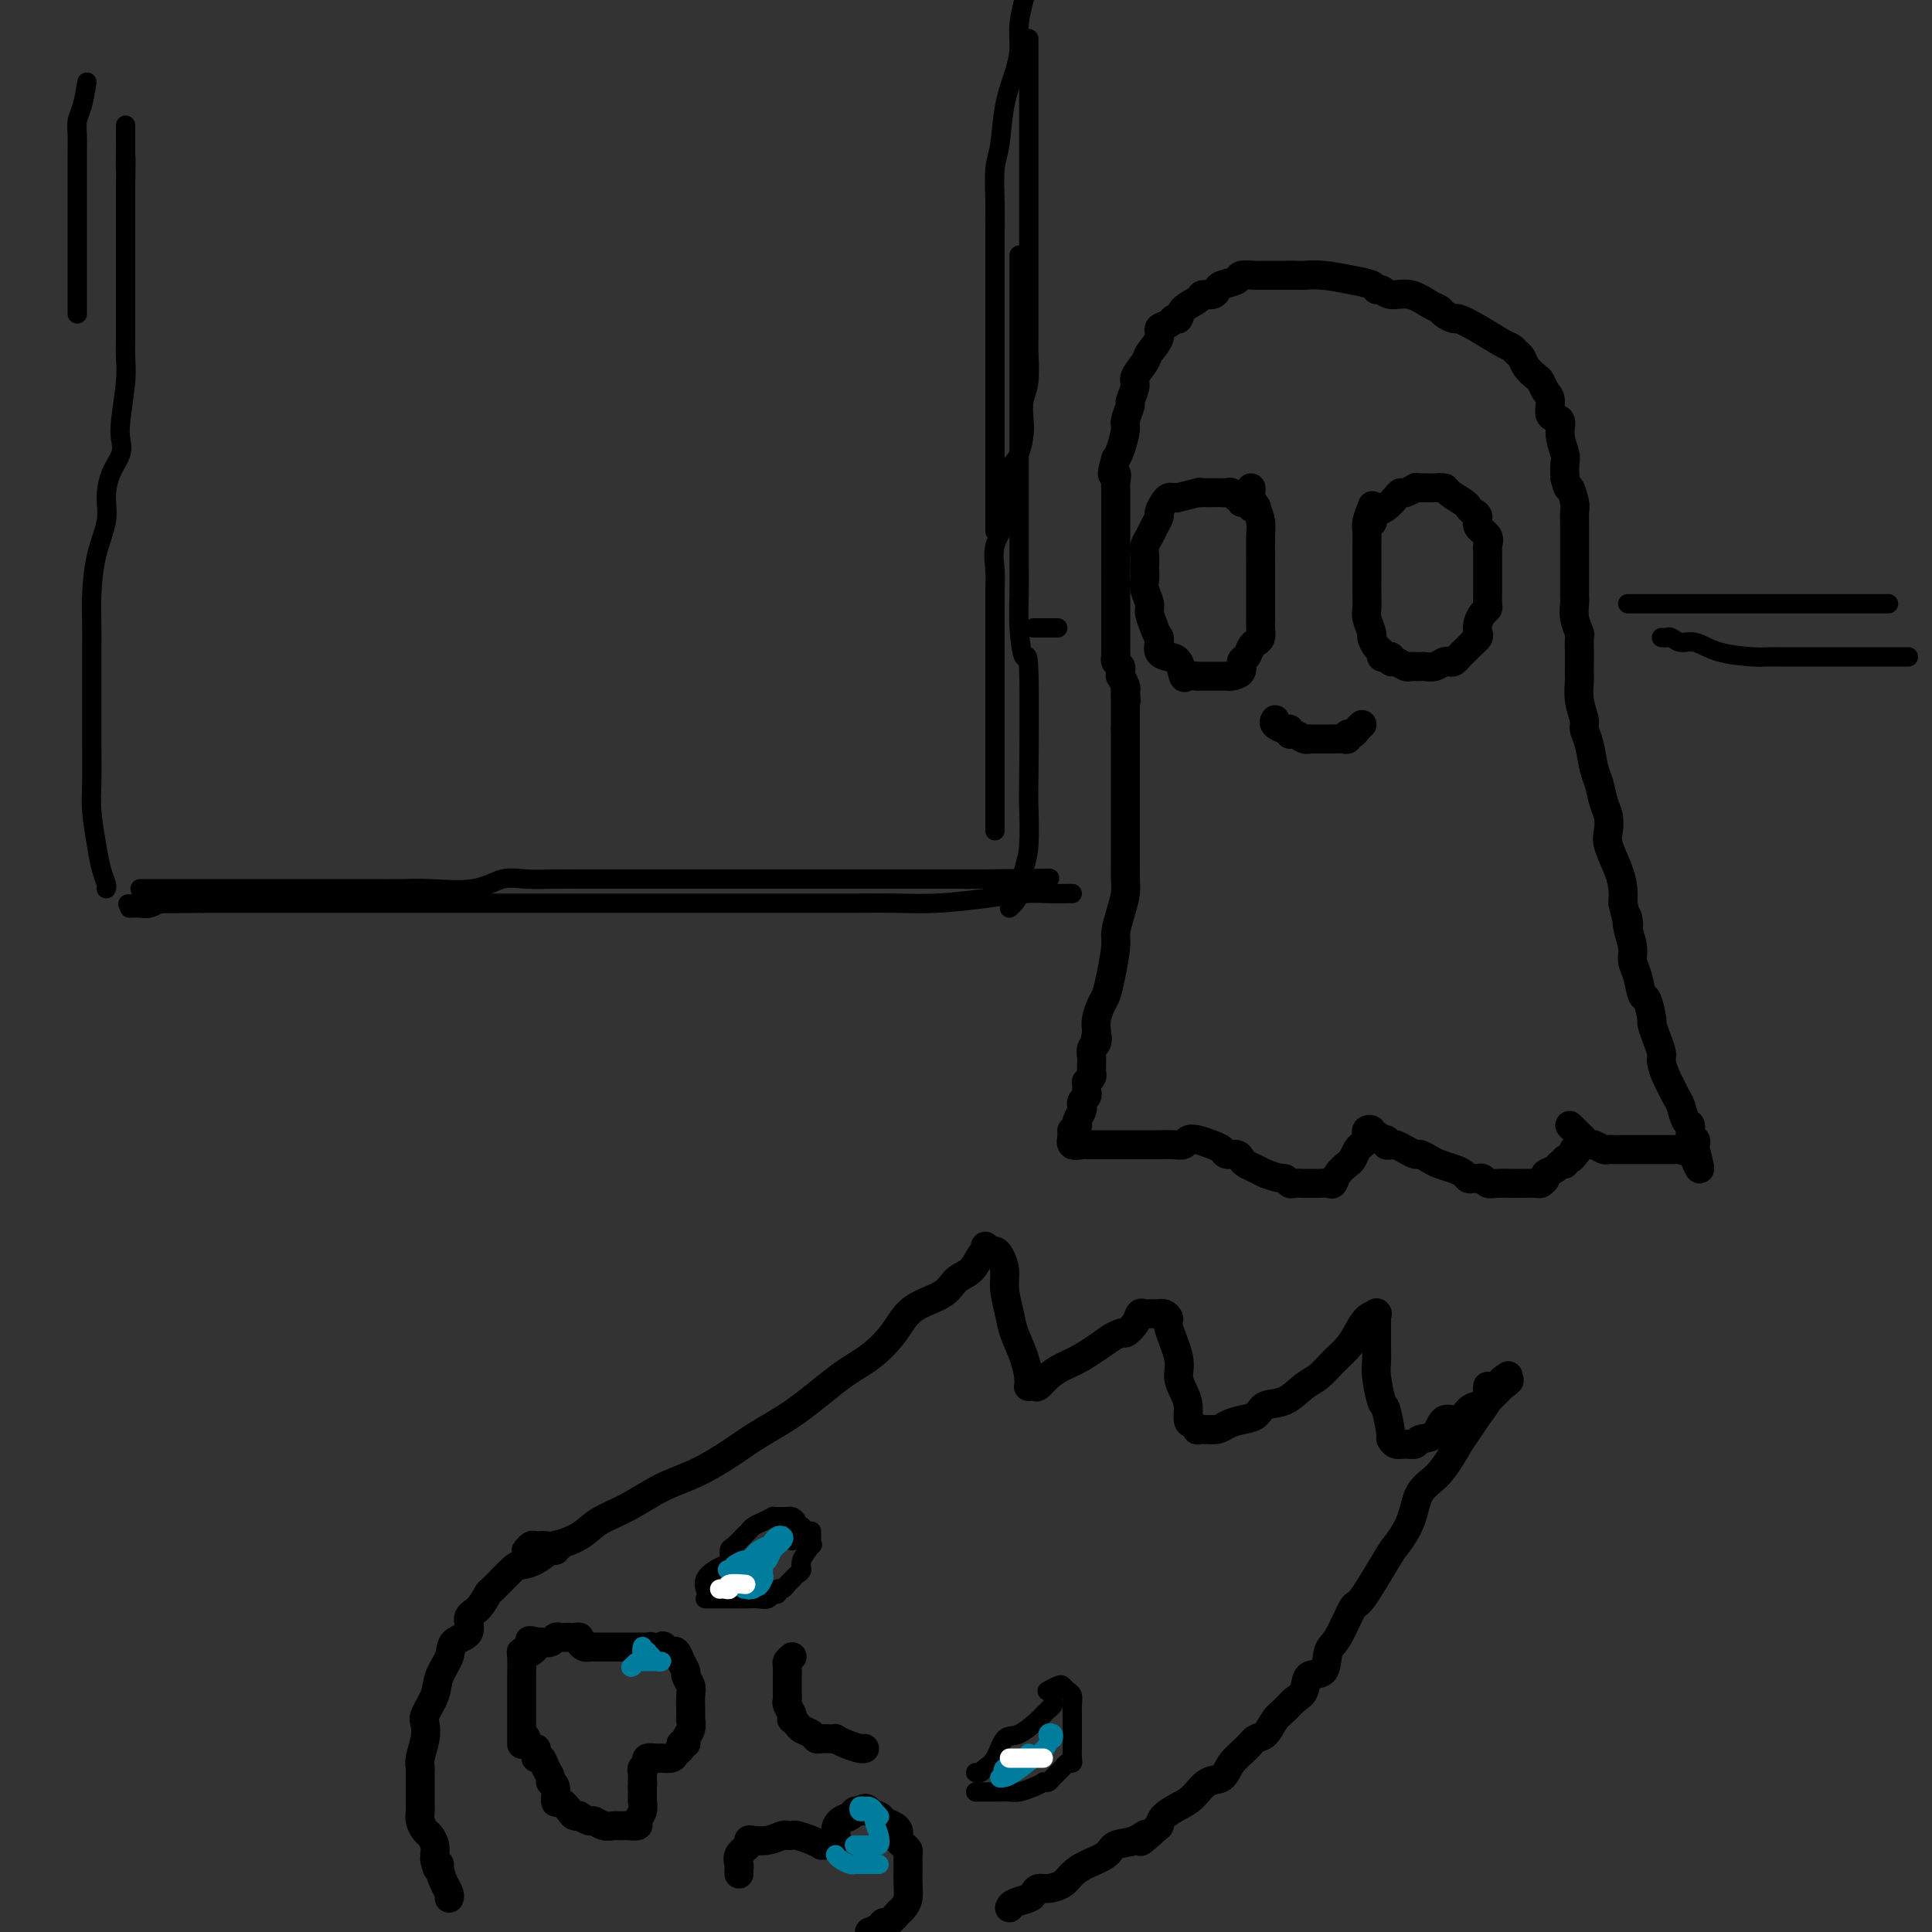 <svg viewBox='0 0 400 400' version='1.1' xmlns='http://www.w3.org/2000/svg' xmlns:xlink='http://www.w3.org/1999/xlink'><rect x="0" y="0" width="400" height="400" fill="#333333" stroke="none"/><g fill='none' stroke='#000000' stroke-width='6' stroke-linecap='round' stroke-linejoin='round'><path d='M268,57c-0.302,-0.000 -0.605,-0.000 -1,0c-0.395,0.000 -0.883,0.000 -1,0c-0.117,-0.000 0.137,-0.000 0,0c-0.137,0.000 -0.664,0.000 -1,0c-0.336,-0.000 -0.479,-0.001 -1,0c-0.521,0.001 -1.419,0.003 -2,0c-0.581,-0.003 -0.846,-0.012 -1,0c-0.154,0.012 -0.199,0.044 -1,0c-0.801,-0.044 -2.360,-0.166 -3,0c-0.640,0.166 -0.361,0.618 -1,1c-0.639,0.382 -2.197,0.693 -3,1c-0.803,0.307 -0.853,0.610 -1,1c-0.147,0.390 -0.392,0.869 -1,1c-0.608,0.131 -1.578,-0.085 -2,0c-0.422,0.085 -0.297,0.471 -1,1c-0.703,0.529 -2.235,1.202 -3,2c-0.765,0.798 -0.763,1.721 -1,2c-0.237,0.279 -0.712,-0.087 -1,0c-0.288,0.087 -0.391,0.627 -1,1c-0.609,0.373 -1.726,0.579 -2,1c-0.274,0.421 0.296,1.056 0,2c-0.296,0.944 -1.456,2.197 -2,3c-0.544,0.803 -0.470,1.155 -1,2c-0.530,0.845 -1.663,2.184 -2,3c-0.337,0.816 0.121,1.109 0,2c-0.121,0.891 -0.820,2.382 -1,3c-0.180,0.618 0.159,0.365 0,1c-0.159,0.635 -0.816,2.160 -1,3c-0.184,0.840 0.104,0.995 0,2c-0.104,1.005 -0.601,2.858 -1,4c-0.399,1.142 -0.699,1.571 -1,2'/><path d='M231,95c-1.392,4.745 -0.373,3.107 0,3c0.373,-0.107 0.100,1.317 0,2c-0.100,0.683 -0.027,0.623 0,1c0.027,0.377 0.007,1.189 0,2c-0.007,0.811 -0.002,1.621 0,2c0.002,0.379 0.001,0.326 0,1c-0.001,0.674 -0.000,2.075 0,3c0.000,0.925 0.000,1.375 0,2c-0.000,0.625 -0.000,1.424 0,2c0.000,0.576 0.000,0.928 0,1c-0.000,0.072 -0.000,-0.135 0,0c0.000,0.135 0.000,0.611 0,1c-0.000,0.389 -0.000,0.692 0,1c0.000,0.308 0.000,0.621 0,1c-0.000,0.379 -0.000,0.822 0,1c0.000,0.178 0.000,0.089 0,0'/><path d='M231,119c-0.000,0.333 -0.000,0.667 0,1c0.000,0.333 0.000,0.667 0,1c-0.000,0.333 -0.000,0.667 0,1c0.000,0.333 0.000,0.666 0,1c-0.000,0.334 -0.000,0.671 0,1c0.000,0.329 0.000,0.651 0,1c-0.000,0.349 -0.000,0.723 0,1c0.000,0.277 0.000,0.455 0,1c-0.000,0.545 -0.000,1.455 0,2c0.000,0.545 0.000,0.723 0,1c-0.000,0.277 -0.000,0.651 0,1c0.000,0.349 0.000,0.671 0,1c-0.000,0.329 -0.001,0.666 0,1c0.001,0.334 0.004,0.667 0,1c-0.004,0.333 -0.015,0.666 0,1c0.015,0.334 0.057,0.668 0,1c-0.057,0.332 -0.212,0.662 0,1c0.212,0.338 0.793,0.686 1,1c0.207,0.314 0.042,0.595 0,1c-0.042,0.405 0.040,0.933 0,1c-0.040,0.067 -0.203,-0.328 0,0c0.203,0.328 0.772,1.379 1,2c0.228,0.621 0.114,0.810 0,1'/><path d='M233,143c0.309,3.875 0.083,1.563 0,1c-0.083,-0.563 -0.022,0.622 0,1c0.022,0.378 0.006,-0.052 0,0c-0.006,0.052 -0.002,0.588 0,1c0.002,0.412 0.000,0.702 0,1c-0.000,0.298 -0.000,0.605 0,1c0.000,0.395 0.000,0.879 0,1c-0.000,0.121 -0.000,-0.121 0,0c0.000,0.121 0.000,0.606 0,1c-0.000,0.394 -0.000,0.697 0,1'/><path d='M233,151c0.000,1.400 0.000,0.900 0,1c-0.000,0.100 -0.000,0.800 0,1c0.000,0.200 0.000,-0.101 0,0c-0.000,0.101 -0.000,0.605 0,1c0.000,0.395 0.000,0.681 0,1c-0.000,0.319 -0.000,0.671 0,1c0.000,0.329 0.000,0.635 0,1c-0.000,0.365 -0.000,0.787 0,1c0.000,0.213 0.000,0.216 0,1c-0.000,0.784 -0.000,2.349 0,3c0.000,0.651 0.000,0.388 0,1c-0.000,0.612 -0.000,2.098 0,3c0.000,0.902 0.000,1.220 0,2c-0.000,0.780 -0.000,2.022 0,3c0.000,0.978 0.001,1.692 0,3c-0.001,1.308 -0.003,3.209 0,4c0.003,0.791 0.011,0.470 0,1c-0.011,0.530 -0.041,1.910 0,3c0.041,1.090 0.152,1.891 0,3c-0.152,1.109 -0.565,2.528 -1,4c-0.435,1.472 -0.890,2.998 -1,4c-0.110,1.002 0.124,1.479 0,3c-0.124,1.521 -0.608,4.085 -1,6c-0.392,1.915 -0.694,3.182 -1,4c-0.306,0.818 -0.618,1.188 -1,2c-0.382,0.812 -0.834,2.065 -1,3c-0.166,0.935 -0.048,1.553 0,2c0.048,0.447 0.024,0.724 0,1'/><path d='M227,214c-0.944,4.661 -0.306,1.812 0,1c0.306,-0.812 0.278,0.412 0,1c-0.278,0.588 -0.807,0.539 -1,1c-0.193,0.461 -0.051,1.433 0,2c0.051,0.567 0.010,0.730 0,1c-0.010,0.270 0.011,0.646 0,1c-0.011,0.354 -0.056,0.686 0,1c0.056,0.314 0.211,0.609 0,1c-0.211,0.391 -0.788,0.878 -1,1c-0.212,0.122 -0.061,-0.122 0,0c0.061,0.122 0.030,0.610 0,1c-0.030,0.390 -0.060,0.681 0,1c0.060,0.319 0.208,0.666 0,1c-0.208,0.334 -0.774,0.654 -1,1c-0.226,0.346 -0.112,0.719 0,1c0.112,0.281 0.222,0.471 0,1c-0.222,0.529 -0.778,1.396 -1,2c-0.222,0.604 -0.111,0.945 0,1c0.111,0.055 0.222,-0.178 0,0c-0.222,0.178 -0.778,0.765 -1,1c-0.222,0.235 -0.111,0.117 0,0'/><path d='M222,235c-0.195,0.845 -0.390,1.691 0,2c0.390,0.309 1.365,0.083 2,0c0.635,-0.083 0.929,-0.022 1,0c0.071,0.022 -0.080,0.006 1,0c1.080,-0.006 3.393,-0.001 5,0c1.607,0.001 2.510,-0.003 4,0c1.490,0.003 3.567,0.014 5,0c1.433,-0.014 2.222,-0.053 3,0c0.778,0.053 1.546,0.199 2,0c0.454,-0.199 0.593,-0.743 1,-1c0.407,-0.257 1.082,-0.227 2,0c0.918,0.227 2.077,0.652 3,1c0.923,0.348 1.608,0.618 2,1c0.392,0.382 0.489,0.876 1,1c0.511,0.124 1.435,-0.121 2,0c0.565,0.121 0.770,0.610 1,1c0.230,0.390 0.485,0.682 1,1c0.515,0.318 1.290,0.662 2,1c0.710,0.338 1.355,0.669 2,1'/><path d='M262,243c3.329,1.249 3.651,0.870 4,1c0.349,0.130 0.726,0.767 1,1c0.274,0.233 0.444,0.062 1,0c0.556,-0.062 1.497,-0.015 2,0c0.503,0.015 0.567,-0.002 1,0c0.433,0.002 1.233,0.022 2,0c0.767,-0.022 1.501,-0.085 2,0c0.499,0.085 0.764,0.317 1,0c0.236,-0.317 0.444,-1.184 1,-2c0.556,-0.816 1.459,-1.581 2,-2c0.541,-0.419 0.720,-0.493 1,-1c0.280,-0.507 0.663,-1.446 1,-2c0.337,-0.554 0.630,-0.724 1,-1c0.370,-0.276 0.816,-0.658 1,-1c0.184,-0.342 0.105,-0.643 0,-1c-0.105,-0.357 -0.235,-0.772 0,-1c0.235,-0.228 0.837,-0.271 1,0c0.163,0.271 -0.111,0.856 0,1c0.111,0.144 0.607,-0.154 1,0c0.393,0.154 0.684,0.758 1,1c0.316,0.242 0.658,0.121 1,0'/><path d='M287,236c0.568,0.223 -0.013,0.782 0,1c0.013,0.218 0.618,0.096 1,0c0.382,-0.096 0.539,-0.166 1,0c0.461,0.166 1.225,0.569 2,1c0.775,0.431 1.562,0.889 2,1c0.438,0.111 0.527,-0.125 1,0c0.473,0.125 1.331,0.612 2,1c0.669,0.388 1.149,0.678 2,1c0.851,0.322 2.074,0.675 3,1c0.926,0.325 1.554,0.623 2,1c0.446,0.377 0.711,0.832 1,1c0.289,0.168 0.602,0.049 1,0c0.398,-0.049 0.882,-0.027 1,0c0.118,0.027 -0.130,0.060 0,0c0.130,-0.060 0.638,-0.212 1,0c0.362,0.212 0.577,0.789 1,1c0.423,0.211 1.055,0.057 2,0c0.945,-0.057 2.205,-0.018 3,0c0.795,0.018 1.125,0.016 2,0c0.875,-0.016 2.294,-0.045 3,0c0.706,0.045 0.700,0.166 1,0c0.300,-0.166 0.908,-0.618 1,-1c0.092,-0.382 -0.330,-0.695 0,-1c0.330,-0.305 1.412,-0.603 2,-1c0.588,-0.397 0.682,-0.894 1,-1c0.318,-0.106 0.858,0.178 1,0c0.142,-0.178 -0.116,-0.817 0,-1c0.116,-0.183 0.604,0.091 1,0c0.396,-0.091 0.698,-0.545 1,-1'/><path d='M326,239c1.244,-1.156 0.356,-1.044 0,-1c-0.356,0.044 -0.178,0.022 0,0'/><path d='M267,57c0.318,0.002 0.636,0.004 1,0c0.364,-0.004 0.773,-0.012 1,0c0.227,0.012 0.270,0.046 1,0c0.730,-0.046 2.146,-0.171 4,0c1.854,0.171 4.148,0.639 6,1c1.852,0.361 3.264,0.617 4,1c0.736,0.383 0.795,0.894 1,1c0.205,0.106 0.556,-0.193 1,0c0.444,0.193 0.982,0.877 2,1c1.018,0.123 2.515,-0.317 4,0c1.485,0.317 2.959,1.390 4,2c1.041,0.610 1.648,0.757 2,1c0.352,0.243 0.447,0.583 1,1c0.553,0.417 1.563,0.909 2,1c0.437,0.091 0.302,-0.221 1,0c0.698,0.221 2.229,0.976 4,2c1.771,1.024 3.783,2.319 5,3c1.217,0.681 1.639,0.750 2,1c0.361,0.250 0.660,0.682 1,1c0.340,0.318 0.721,0.522 1,1c0.279,0.478 0.457,1.229 1,2c0.543,0.771 1.450,1.562 2,2c0.550,0.438 0.744,0.522 1,1c0.256,0.478 0.575,1.351 1,2c0.425,0.649 0.955,1.073 1,2c0.045,0.927 -0.394,2.355 0,3c0.394,0.645 1.622,0.507 2,1c0.378,0.493 -0.095,1.617 0,3c0.095,1.383 0.756,3.026 1,4c0.244,0.974 0.070,1.278 0,2c-0.070,0.722 -0.035,1.861 0,3'/><path d='M324,99c0.785,3.081 0.746,1.783 1,2c0.254,0.217 0.800,1.950 1,3c0.200,1.050 0.054,1.416 0,2c-0.054,0.584 -0.014,1.387 0,2c0.014,0.613 0.004,1.036 0,2c-0.004,0.964 -0.001,2.470 0,4c0.001,1.530 -0.001,3.084 0,4c0.001,0.916 0.004,1.195 0,2c-0.004,0.805 -0.015,2.136 0,3c0.015,0.864 0.057,1.261 0,2c-0.057,0.739 -0.211,1.821 0,3c0.211,1.179 0.789,2.457 1,3c0.211,0.543 0.057,0.353 0,1c-0.057,0.647 -0.016,2.132 0,3c0.016,0.868 0.008,1.118 0,2c-0.008,0.882 -0.017,2.396 0,3c0.017,0.604 0.060,0.298 0,1c-0.060,0.702 -0.223,2.411 0,4c0.223,1.589 0.833,3.057 1,4c0.167,0.943 -0.110,1.362 0,2c0.110,0.638 0.608,1.497 1,3c0.392,1.503 0.680,3.652 1,5c0.320,1.348 0.672,1.895 1,3c0.328,1.105 0.630,2.767 1,4c0.370,1.233 0.807,2.038 1,3c0.193,0.962 0.143,2.081 0,3c-0.143,0.919 -0.379,1.638 0,3c0.379,1.362 1.371,3.367 2,5c0.629,1.633 0.894,2.895 1,4c0.106,1.105 0.053,2.052 0,3'/><path d='M336,187c1.636,7.110 1.226,3.884 1,3c-0.226,-0.884 -0.268,0.573 0,2c0.268,1.427 0.845,2.823 1,4c0.155,1.177 -0.112,2.134 0,3c0.112,0.866 0.604,1.641 1,3c0.396,1.359 0.697,3.301 1,4c0.303,0.699 0.607,0.155 1,1c0.393,0.845 0.875,3.079 1,4c0.125,0.921 -0.107,0.530 0,1c0.107,0.470 0.554,1.802 1,3c0.446,1.198 0.893,2.261 1,3c0.107,0.739 -0.126,1.155 0,2c0.126,0.845 0.611,2.118 1,3c0.389,0.882 0.683,1.373 1,2c0.317,0.627 0.658,1.390 1,2c0.342,0.610 0.684,1.066 1,2c0.316,0.934 0.607,2.344 1,3c0.393,0.656 0.890,0.558 1,1c0.110,0.442 -0.167,1.425 0,2c0.167,0.575 0.777,0.742 1,1c0.223,0.258 0.060,0.608 0,1c-0.060,0.392 -0.017,0.826 0,1c0.017,0.174 0.009,0.087 0,0'/><path d='M351,238c2.141,7.890 -0.005,2.114 -1,0c-0.995,-2.114 -0.839,-0.566 -1,0c-0.161,0.566 -0.638,0.152 -1,0c-0.362,-0.152 -0.607,-0.041 -1,0c-0.393,0.041 -0.932,0.011 -1,0c-0.068,-0.011 0.336,-0.003 0,0c-0.336,0.003 -1.413,0.001 -2,0c-0.587,-0.001 -0.686,-0.000 -1,0c-0.314,0.000 -0.844,0.000 -1,0c-0.156,-0.000 0.060,-0.000 0,0c-0.060,0.000 -0.397,0.000 -1,0c-0.603,-0.000 -1.471,-0.000 -2,0c-0.529,0.000 -0.719,0.000 -1,0c-0.281,-0.000 -0.653,-0.000 -1,0c-0.347,0.000 -0.669,0.001 -1,0c-0.331,-0.001 -0.670,-0.004 -1,0c-0.330,0.004 -0.652,0.016 -1,0c-0.348,-0.016 -0.722,-0.059 -1,0c-0.278,0.059 -0.459,0.219 -1,0c-0.541,-0.219 -1.441,-0.819 -2,-1c-0.559,-0.181 -0.777,0.056 -1,0c-0.223,-0.056 -0.452,-0.407 -1,-1c-0.548,-0.593 -1.417,-1.429 -2,-2c-0.583,-0.571 -0.881,-0.877 -1,-1c-0.119,-0.123 -0.060,-0.061 0,0'/><path d='M259,101c0.022,0.350 0.044,0.700 0,1c-0.044,0.300 -0.155,0.549 0,1c0.155,0.451 0.578,1.104 1,2c0.422,0.896 0.845,2.035 1,3c0.155,0.965 0.042,1.757 0,3c-0.042,1.243 -0.011,2.938 0,5c0.011,2.062 0.004,4.493 0,6c-0.004,1.507 -0.004,2.092 0,3c0.004,0.908 0.012,2.140 0,3c-0.012,0.860 -0.044,1.348 0,2c0.044,0.652 0.165,1.469 0,2c-0.165,0.531 -0.617,0.776 -1,1c-0.383,0.224 -0.698,0.428 -1,1c-0.302,0.572 -0.592,1.512 -1,2c-0.408,0.488 -0.934,0.523 -1,1c-0.066,0.477 0.329,1.396 0,2c-0.329,0.604 -1.382,0.894 -2,1c-0.618,0.106 -0.801,0.028 -1,0c-0.199,-0.028 -0.416,-0.007 -1,0c-0.584,0.007 -1.536,0.001 -2,0c-0.464,-0.001 -0.439,0.002 -1,0c-0.561,-0.002 -1.708,-0.011 -2,0c-0.292,0.011 0.270,0.042 0,0c-0.270,-0.042 -1.372,-0.157 -2,0c-0.628,0.157 -0.781,0.585 -1,0c-0.219,-0.585 -0.503,-2.184 -1,-3c-0.497,-0.816 -1.205,-0.847 -2,-1c-0.795,-0.153 -1.676,-0.426 -2,-1c-0.324,-0.574 -0.093,-1.450 0,-2c0.093,-0.550 0.046,-0.775 0,-1'/><path d='M240,132c-0.935,-1.530 -0.772,-1.354 -1,-2c-0.228,-0.646 -0.846,-2.113 -1,-3c-0.154,-0.887 0.155,-1.192 0,-2c-0.155,-0.808 -0.773,-2.117 -1,-3c-0.227,-0.883 -0.062,-1.339 0,-2c0.062,-0.661 0.020,-1.528 0,-2c-0.020,-0.472 -0.017,-0.549 0,-1c0.017,-0.451 0.047,-1.277 0,-2c-0.047,-0.723 -0.171,-1.345 0,-2c0.171,-0.655 0.637,-1.345 1,-2c0.363,-0.655 0.622,-1.275 1,-2c0.378,-0.725 0.874,-1.553 1,-2c0.126,-0.447 -0.119,-0.512 0,-1c0.119,-0.488 0.602,-1.398 1,-2c0.398,-0.602 0.710,-0.897 1,-1c0.290,-0.103 0.556,-0.013 1,0c0.444,0.013 1.064,-0.049 1,0c-0.064,0.049 -0.813,0.209 0,0c0.813,-0.209 3.186,-0.788 4,-1c0.814,-0.212 0.067,-0.057 0,0c-0.067,0.057 0.545,0.016 1,0c0.455,-0.016 0.752,-0.005 1,0c0.248,0.005 0.448,0.005 1,0c0.552,-0.005 1.458,-0.016 2,0c0.542,0.016 0.720,0.060 1,0c0.280,-0.060 0.663,-0.222 1,0c0.337,0.222 0.629,0.829 1,1c0.371,0.171 0.820,-0.094 1,0c0.180,0.094 0.090,0.547 0,1'/><path d='M257,104c2.869,0.226 2.042,0.792 2,1c-0.042,0.208 0.702,0.060 1,0c0.298,-0.060 0.149,-0.030 0,0'/><path d='M284,105c0.113,-0.292 0.226,-0.585 0,0c-0.226,0.585 -0.793,2.046 -1,3c-0.207,0.954 -0.056,1.399 0,2c0.056,0.601 0.015,1.357 0,2c-0.015,0.643 -0.004,1.173 0,2c0.004,0.827 -0.000,1.949 0,3c0.000,1.051 0.004,2.030 0,3c-0.004,0.970 -0.016,1.933 0,3c0.016,1.067 0.060,2.240 0,3c-0.060,0.760 -0.222,1.106 0,2c0.222,0.894 0.829,2.334 1,3c0.171,0.666 -0.095,0.557 0,1c0.095,0.443 0.551,1.438 1,2c0.449,0.562 0.890,0.690 1,1c0.110,0.310 -0.112,0.800 0,1c0.112,0.200 0.559,0.110 1,0c0.441,-0.110 0.878,-0.240 1,0c0.122,0.240 -0.069,0.849 0,1c0.069,0.151 0.400,-0.156 1,0c0.600,0.156 1.469,0.773 2,1c0.531,0.227 0.722,0.062 1,0c0.278,-0.062 0.641,-0.020 1,0c0.359,0.020 0.712,0.019 1,0c0.288,-0.019 0.511,-0.057 1,0c0.489,0.057 1.245,0.208 2,0c0.755,-0.208 1.511,-0.776 2,-1c0.489,-0.224 0.711,-0.104 1,0c0.289,0.104 0.644,0.193 1,0c0.356,-0.193 0.711,-0.667 1,-1c0.289,-0.333 0.511,-0.524 1,-1c0.489,-0.476 1.244,-1.238 2,-2'/><path d='M305,133c1.476,-1.134 1.166,-1.469 1,-2c-0.166,-0.531 -0.188,-1.260 0,-2c0.188,-0.740 0.586,-1.493 1,-2c0.414,-0.507 0.843,-0.768 1,-1c0.157,-0.232 0.042,-0.436 0,-1c-0.042,-0.564 -0.011,-1.489 0,-2c0.011,-0.511 0.003,-0.609 0,-1c-0.003,-0.391 -0.001,-1.073 0,-2c0.001,-0.927 0.002,-2.097 0,-3c-0.002,-0.903 -0.008,-1.540 0,-2c0.008,-0.460 0.031,-0.743 0,-1c-0.031,-0.257 -0.116,-0.489 0,-1c0.116,-0.511 0.434,-1.303 0,-2c-0.434,-0.697 -1.620,-1.299 -2,-2c-0.380,-0.701 0.045,-1.501 0,-2c-0.045,-0.499 -0.560,-0.698 -1,-1c-0.440,-0.302 -0.804,-0.708 -1,-1c-0.196,-0.292 -0.222,-0.471 -1,-1c-0.778,-0.529 -2.306,-1.410 -3,-2c-0.694,-0.590 -0.554,-0.890 -1,-1c-0.446,-0.110 -1.477,-0.031 -2,0c-0.523,0.031 -0.539,0.012 -1,0c-0.461,-0.012 -1.366,-0.018 -2,0c-0.634,0.018 -0.995,0.059 -1,0c-0.005,-0.059 0.347,-0.219 0,0c-0.347,0.219 -1.391,0.818 -2,1c-0.609,0.182 -0.782,-0.054 -1,0c-0.218,0.054 -0.482,0.399 -1,1c-0.518,0.601 -1.291,1.457 -2,2c-0.709,0.543 -1.355,0.771 -2,1'/><path d='M285,106c-2.089,1.222 -1.311,1.778 -1,2c0.311,0.222 0.156,0.111 0,0'/><path d='M204,258c0.073,0.390 0.147,0.779 0,1c-0.147,0.221 -0.514,0.273 -1,1c-0.486,0.727 -1.090,2.129 -2,3c-0.910,0.871 -2.125,1.213 -3,2c-0.875,0.787 -1.409,2.020 -3,3c-1.591,0.980 -4.239,1.707 -6,3c-1.761,1.293 -2.633,3.153 -4,5c-1.367,1.847 -3.227,3.680 -5,5c-1.773,1.320 -3.459,2.128 -6,4c-2.541,1.872 -5.938,4.807 -9,7c-3.062,2.193 -5.790,3.644 -8,5c-2.210,1.356 -3.900,2.617 -6,4c-2.100,1.383 -4.608,2.888 -7,4c-2.392,1.112 -4.669,1.833 -7,3c-2.331,1.167 -4.718,2.782 -7,4c-2.282,1.218 -4.461,2.039 -6,3c-1.539,0.961 -2.440,2.060 -4,3c-1.560,0.940 -3.781,1.720 -5,2c-1.219,0.280 -1.437,0.061 -2,0c-0.563,-0.061 -1.470,0.035 -2,0c-0.530,-0.035 -0.681,-0.202 -1,0c-0.319,0.202 -0.805,0.772 -1,1c-0.195,0.228 -0.097,0.114 0,0'/><path d='M204,259c0.331,0.012 0.662,0.024 1,0c0.338,-0.024 0.682,-0.085 1,0c0.318,0.085 0.609,0.317 1,1c0.391,0.683 0.882,1.816 1,3c0.118,1.184 -0.136,2.420 0,4c0.136,1.580 0.663,3.505 1,5c0.337,1.495 0.482,2.561 1,4c0.518,1.439 1.407,3.251 2,5c0.593,1.749 0.890,3.435 1,4c0.110,0.565 0.033,0.007 0,0c-0.033,-0.007 -0.020,0.536 0,1c0.020,0.464 0.049,0.851 0,1c-0.049,0.149 -0.176,0.062 0,0c0.176,-0.062 0.656,-0.098 1,0c0.344,0.098 0.551,0.330 1,0c0.449,-0.330 1.141,-1.223 2,-2c0.859,-0.777 1.885,-1.440 3,-2c1.115,-0.560 2.319,-1.017 4,-2c1.681,-0.983 3.841,-2.491 6,-4'/><path d='M230,277c2.891,-1.685 2.620,-0.896 3,-1c0.380,-0.104 1.411,-1.100 2,-2c0.589,-0.900 0.736,-1.705 1,-2c0.264,-0.295 0.644,-0.079 1,0c0.356,0.079 0.686,0.020 1,0c0.314,-0.020 0.610,-0.002 1,0c0.390,0.002 0.873,-0.011 1,0c0.127,0.011 -0.102,0.047 0,0c0.102,-0.047 0.534,-0.175 1,0c0.466,0.175 0.965,0.655 1,1c0.035,0.345 -0.393,0.556 0,2c0.393,1.444 1.607,4.121 2,6c0.393,1.879 -0.036,2.962 0,4c0.036,1.038 0.536,2.033 1,3c0.464,0.967 0.893,1.905 1,3c0.107,1.095 -0.107,2.346 0,3c0.107,0.654 0.534,0.711 1,1c0.466,0.289 0.972,0.808 1,1c0.028,0.192 -0.420,0.055 0,0c0.420,-0.055 1.710,-0.027 3,0'/><path d='M251,296c1.315,0.136 2.101,-0.525 3,-1c0.899,-0.475 1.910,-0.764 3,-1c1.090,-0.236 2.259,-0.418 3,-1c0.741,-0.582 1.055,-1.562 2,-2c0.945,-0.438 2.522,-0.333 4,-1c1.478,-0.667 2.857,-2.107 4,-3c1.143,-0.893 2.049,-1.241 3,-2c0.951,-0.759 1.947,-1.930 3,-3c1.053,-1.070 2.163,-2.038 3,-3c0.837,-0.962 1.401,-1.918 2,-3c0.599,-1.082 1.233,-2.290 2,-3c0.767,-0.710 1.668,-0.922 2,-1c0.332,-0.078 0.095,-0.022 0,0c-0.095,0.022 -0.047,0.011 0,0'/><path d='M285,272c0.000,-0.185 0.000,-0.369 0,0c-0.000,0.369 -0.001,1.293 0,2c0.001,0.707 0.003,1.199 0,2c-0.003,0.801 -0.012,1.912 0,3c0.012,1.088 0.045,2.152 0,3c-0.045,0.848 -0.170,1.481 0,3c0.170,1.519 0.633,3.923 1,5c0.367,1.077 0.636,0.828 1,2c0.364,1.172 0.821,3.764 1,5c0.179,1.236 0.080,1.117 0,1c-0.080,-0.117 -0.139,-0.231 0,0c0.139,0.231 0.478,0.807 1,1c0.522,0.193 1.227,0.001 2,0c0.773,-0.001 1.614,0.187 2,0c0.386,-0.187 0.316,-0.750 1,-1c0.684,-0.250 2.123,-0.186 3,-1c0.877,-0.814 1.193,-2.507 2,-3c0.807,-0.493 2.106,0.213 3,0c0.894,-0.213 1.384,-1.346 2,-2c0.616,-0.654 1.358,-0.830 2,-1c0.642,-0.170 1.183,-0.334 2,-1c0.817,-0.666 1.908,-1.833 3,-3'/><path d='M311,287c3.036,-2.024 0.625,-1.083 0,-1c-0.625,0.083 0.536,-0.690 1,-1c0.464,-0.310 0.232,-0.155 0,0'/><path d='M116,320c-0.435,-0.127 -0.869,-0.255 -1,0c-0.131,0.255 0.042,0.891 0,1c-0.042,0.109 -0.299,-0.310 -1,0c-0.701,0.310 -1.847,1.348 -3,2c-1.153,0.652 -2.314,0.917 -3,1c-0.686,0.083 -0.896,-0.015 -2,1c-1.104,1.015 -3.102,3.143 -4,4c-0.898,0.857 -0.696,0.441 -1,1c-0.304,0.559 -1.113,2.091 -2,3c-0.887,0.909 -1.852,1.194 -2,2c-0.148,0.806 0.523,2.133 0,3c-0.523,0.867 -2.239,1.276 -3,2c-0.761,0.724 -0.568,1.765 -1,3c-0.432,1.235 -1.488,2.664 -2,4c-0.512,1.336 -0.481,2.578 -1,4c-0.519,1.422 -1.589,3.025 -2,4c-0.411,0.975 -0.163,1.321 0,2c0.163,0.679 0.240,1.690 0,3c-0.240,1.310 -0.796,2.917 -1,4c-0.204,1.083 -0.055,1.641 0,2c0.055,0.359 0.015,0.519 0,1c-0.015,0.481 -0.005,1.283 0,2c0.005,0.717 0.004,1.348 0,2c-0.004,0.652 -0.012,1.326 0,2c0.012,0.674 0.046,1.349 0,2c-0.046,0.651 -0.170,1.277 0,2c0.170,0.723 0.634,1.542 1,2c0.366,0.458 0.634,0.556 1,1c0.366,0.444 0.829,1.235 1,2c0.171,0.765 0.049,1.504 0,2c-0.049,0.496 -0.024,0.748 0,1'/><path d='M90,385c0.703,3.456 0.959,1.595 1,1c0.041,-0.595 -0.133,0.075 0,1c0.133,0.925 0.572,2.104 1,3c0.428,0.896 0.846,1.511 1,2c0.154,0.489 0.044,0.854 0,1c-0.044,0.146 -0.022,0.073 0,0'/><path d='M308,287c-0.047,0.266 -0.094,0.533 0,1c0.094,0.467 0.329,1.136 0,2c-0.329,0.864 -1.223,1.923 -2,3c-0.777,1.077 -1.439,2.173 -2,3c-0.561,0.827 -1.023,1.384 -2,3c-0.977,1.616 -2.471,4.289 -4,6c-1.529,1.711 -3.093,2.460 -4,4c-0.907,1.540 -1.159,3.871 -2,6c-0.841,2.129 -2.273,4.055 -3,5c-0.727,0.945 -0.748,0.908 -2,3c-1.252,2.092 -3.734,6.313 -5,8c-1.266,1.687 -1.317,0.842 -2,2c-0.683,1.158 -1.999,4.320 -3,6c-1.001,1.680 -1.686,1.878 -2,3c-0.314,1.122 -0.258,3.169 -1,4c-0.742,0.831 -2.282,0.448 -3,1c-0.718,0.552 -0.615,2.039 -1,3c-0.385,0.961 -1.258,1.394 -2,2c-0.742,0.606 -1.352,1.383 -2,2c-0.648,0.617 -1.332,1.074 -2,2c-0.668,0.926 -1.319,2.322 -2,3c-0.681,0.678 -1.393,0.638 -2,1c-0.607,0.362 -1.110,1.126 -2,2c-0.890,0.874 -2.166,1.858 -3,3c-0.834,1.142 -1.225,2.441 -2,3c-0.775,0.559 -1.934,0.376 -3,1c-1.066,0.624 -2.038,2.054 -3,3c-0.962,0.946 -1.913,1.409 -3,2c-1.087,0.591 -2.311,1.312 -3,2c-0.689,0.688 -0.845,1.344 -1,2'/><path d='M240,378c-5.878,5.352 -3.573,2.732 -3,2c0.573,-0.732 -0.585,0.422 -2,1c-1.415,0.578 -3.088,0.578 -4,1c-0.912,0.422 -1.063,1.266 -2,2c-0.937,0.734 -2.660,1.359 -4,2c-1.340,0.641 -2.296,1.299 -3,2c-0.704,0.701 -1.156,1.445 -2,2c-0.844,0.555 -2.079,0.922 -3,1c-0.921,0.078 -1.529,-0.133 -2,0c-0.471,0.133 -0.806,0.610 -1,1c-0.194,0.390 -0.248,0.692 -1,1c-0.752,0.308 -2.202,0.621 -3,1c-0.798,0.379 -0.942,0.822 -1,1c-0.058,0.178 -0.029,0.089 0,0'/><path d='M109,360c-0.083,-0.232 -0.167,-0.464 0,0c0.167,0.464 0.584,1.625 1,2c0.416,0.375 0.832,-0.037 1,0c0.168,0.037 0.087,0.524 0,1c-0.087,0.476 -0.182,0.940 0,1c0.182,0.060 0.641,-0.285 1,0c0.359,0.285 0.617,1.198 1,2c0.383,0.802 0.889,1.491 1,2c0.111,0.509 -0.174,0.836 0,1c0.174,0.164 0.806,0.163 1,1c0.194,0.837 -0.049,2.512 0,3c0.049,0.488 0.389,-0.210 1,0c0.611,0.210 1.491,1.328 2,2c0.509,0.672 0.646,0.897 1,1c0.354,0.103 0.924,0.084 1,0c0.076,-0.084 -0.341,-0.233 0,0c0.341,0.233 1.439,0.847 2,1c0.561,0.153 0.584,-0.155 1,0c0.416,0.155 1.223,0.773 2,1c0.777,0.227 1.522,0.061 2,0c0.478,-0.061 0.687,-0.019 1,0c0.313,0.019 0.729,0.014 1,0c0.271,-0.014 0.398,-0.036 1,0c0.602,0.036 1.678,0.129 2,0c0.322,-0.129 -0.110,-0.482 0,-1c0.110,-0.518 0.761,-1.202 1,-2c0.239,-0.798 0.064,-1.709 0,-2c-0.064,-0.291 -0.017,0.037 0,0c0.017,-0.037 0.005,-0.439 0,-1c-0.005,-0.561 -0.002,-1.280 0,-2'/><path d='M133,370c0.154,-1.477 0.040,-1.169 0,-1c-0.040,0.169 -0.007,0.200 0,0c0.007,-0.200 -0.014,-0.632 0,-1c0.014,-0.368 0.063,-0.673 0,-1c-0.063,-0.327 -0.237,-0.676 0,-1c0.237,-0.324 0.885,-0.623 1,-1c0.115,-0.377 -0.302,-0.832 0,-1c0.302,-0.168 1.323,-0.048 2,0c0.677,0.048 1.008,0.024 1,0c-0.008,-0.024 -0.357,-0.049 0,0c0.357,0.049 1.420,0.171 2,0c0.580,-0.171 0.676,-0.637 1,-1c0.324,-0.363 0.875,-0.625 1,-1c0.125,-0.375 -0.177,-0.865 0,-1c0.177,-0.135 0.832,0.084 1,0c0.168,-0.084 -0.151,-0.472 0,-1c0.151,-0.528 0.772,-1.195 1,-2c0.228,-0.805 0.062,-1.748 0,-2c-0.062,-0.252 -0.021,0.188 0,0c0.021,-0.188 0.020,-1.005 0,-2c-0.020,-0.995 -0.061,-2.167 0,-3c0.061,-0.833 0.224,-1.327 0,-2c-0.224,-0.673 -0.833,-1.525 -1,-2c-0.167,-0.475 0.110,-0.572 0,-1c-0.110,-0.428 -0.607,-1.187 -1,-2c-0.393,-0.813 -0.683,-1.680 -1,-2c-0.317,-0.320 -0.662,-0.091 -1,0c-0.338,0.091 -0.669,0.046 -1,0'/><path d='M138,342c-1.013,-2.471 -1.045,-0.648 -1,0c0.045,0.648 0.166,0.121 0,0c-0.166,-0.121 -0.618,0.164 -1,0c-0.382,-0.164 -0.694,-0.776 -1,-1c-0.306,-0.224 -0.605,-0.060 -1,0c-0.395,0.060 -0.887,0.016 -1,0c-0.113,-0.016 0.154,-0.004 0,0c-0.154,0.004 -0.727,0.001 -1,0c-0.273,-0.001 -0.245,-0.000 -1,0c-0.755,0.000 -2.293,0.000 -3,0c-0.707,-0.000 -0.585,0.000 -1,0c-0.415,-0.000 -1.368,-0.000 -2,0c-0.632,0.000 -0.943,0.001 -1,0c-0.057,-0.001 0.138,-0.003 0,0c-0.138,0.003 -0.611,0.011 -1,0c-0.389,-0.011 -0.696,-0.041 -1,0c-0.304,0.041 -0.606,0.155 -1,0c-0.394,-0.155 -0.879,-0.577 -1,-1c-0.121,-0.423 0.122,-0.845 0,-1c-0.122,-0.155 -0.610,-0.043 -1,0c-0.390,0.043 -0.681,0.015 -1,0c-0.319,-0.015 -0.666,-0.018 -1,0c-0.334,0.018 -0.657,0.056 -1,0c-0.343,-0.056 -0.708,-0.207 -1,0c-0.292,0.207 -0.512,0.774 -1,1c-0.488,0.226 -1.244,0.113 -2,0'/><path d='M112,340c-4.200,-0.431 -1.700,-0.508 -1,0c0.700,0.508 -0.401,1.601 -1,2c-0.599,0.399 -0.696,0.105 -1,0c-0.304,-0.105 -0.813,-0.019 -1,0c-0.187,0.019 -0.050,-0.027 0,1c0.050,1.027 0.013,3.128 0,4c-0.013,0.872 -0.004,0.516 0,1c0.004,0.484 0.001,1.808 0,3c-0.001,1.192 -0.000,2.253 0,3c0.000,0.747 0.000,1.180 0,2c-0.000,0.820 -0.000,2.029 0,3c0.000,0.971 0.000,1.706 0,2c-0.000,0.294 -0.000,0.147 0,0'/><path d='M153,388c-0.016,-0.356 -0.033,-0.712 0,-1c0.033,-0.288 0.115,-0.508 0,-1c-0.115,-0.492 -0.429,-1.255 0,-2c0.429,-0.745 1.600,-1.471 2,-2c0.400,-0.529 0.029,-0.860 0,-1c-0.029,-0.140 0.283,-0.090 1,0c0.717,0.090 1.840,0.220 3,0c1.160,-0.220 2.359,-0.788 3,-1c0.641,-0.212 0.726,-0.067 1,0c0.274,0.067 0.738,0.056 1,0c0.262,-0.056 0.321,-0.158 1,0c0.679,0.158 1.980,0.576 3,1c1.020,0.424 1.761,0.854 2,1c0.239,0.146 -0.025,0.008 0,0c0.025,-0.008 0.339,0.114 1,0c0.661,-0.114 1.669,-0.465 2,-1c0.331,-0.535 -0.013,-1.254 0,-2c0.013,-0.746 0.385,-1.520 1,-2c0.615,-0.480 1.473,-0.668 2,-1c0.527,-0.332 0.722,-0.809 1,-1c0.278,-0.191 0.639,-0.095 1,0'/><path d='M178,375c1.423,-1.131 1.481,-0.458 2,0c0.519,0.458 1.498,0.700 2,1c0.502,0.300 0.526,0.658 1,1c0.474,0.342 1.398,0.669 2,1c0.602,0.331 0.883,0.666 1,1c0.117,0.334 0.070,0.666 0,1c-0.070,0.334 -0.162,0.671 0,1c0.162,0.329 0.579,0.650 1,1c0.421,0.350 0.845,0.730 1,1c0.155,0.270 0.042,0.432 0,1c-0.042,0.568 -0.014,1.542 0,2c0.014,0.458 0.014,0.400 0,1c-0.014,0.600 -0.040,1.857 0,3c0.040,1.143 0.148,2.170 0,3c-0.148,0.830 -0.550,1.461 -1,2c-0.450,0.539 -0.946,0.984 -1,1c-0.054,0.016 0.334,-0.399 0,0c-0.334,0.399 -1.388,1.612 -2,2c-0.612,0.388 -0.780,-0.049 -1,0c-0.220,0.049 -0.491,0.586 -1,1c-0.509,0.414 -1.254,0.707 -2,1'/><path d='M264,149c-0.195,0.301 -0.390,0.601 0,1c0.390,0.399 1.365,0.895 2,1c0.635,0.105 0.931,-0.182 1,0c0.069,0.182 -0.087,0.833 0,1c0.087,0.167 0.419,-0.152 1,0c0.581,0.152 1.411,0.773 2,1c0.589,0.227 0.935,0.061 1,0c0.065,-0.061 -0.152,-0.016 0,0c0.152,0.016 0.674,0.004 1,0c0.326,-0.004 0.455,-0.000 1,0c0.545,0.000 1.504,-0.004 2,0c0.496,0.004 0.528,0.016 1,0c0.472,-0.016 1.383,-0.060 2,0c0.617,0.060 0.940,0.222 1,0c0.060,-0.222 -0.141,-0.830 0,-1c0.141,-0.170 0.625,0.099 1,0c0.375,-0.099 0.639,-0.565 1,-1c0.361,-0.435 0.817,-0.839 1,-1c0.183,-0.161 0.091,-0.081 0,0'/><path d='M164,343c-0.423,0.374 -0.845,0.748 -1,1c-0.155,0.252 -0.041,0.382 0,1c0.041,0.618 0.011,1.725 0,2c-0.011,0.275 -0.003,-0.281 0,0c0.003,0.281 0.001,1.399 0,2c-0.001,0.601 -0.001,0.685 0,1c0.001,0.315 0.004,0.861 0,1c-0.004,0.139 -0.015,-0.131 0,0c0.015,0.131 0.056,0.661 0,1c-0.056,0.339 -0.208,0.486 0,1c0.208,0.514 0.776,1.395 1,2c0.224,0.605 0.105,0.936 0,1c-0.105,0.064 -0.197,-0.137 0,0c0.197,0.137 0.682,0.611 1,1c0.318,0.389 0.470,0.693 1,1c0.530,0.307 1.438,0.618 2,1c0.562,0.382 0.776,0.834 1,1c0.224,0.166 0.457,0.047 1,0c0.543,-0.047 1.396,-0.023 2,0c0.604,0.023 0.961,0.045 1,0c0.039,-0.045 -0.238,-0.156 0,0c0.238,0.156 0.992,0.578 2,1c1.008,0.422 2.271,0.844 3,1c0.729,0.156 0.922,0.044 1,0c0.078,-0.044 0.039,-0.022 0,0'/></g>
<g fill='none' stroke='#000000' stroke-width='4' stroke-linecap='round' stroke-linejoin='round'><path d='M222,185c-0.074,-0.006 -0.149,-0.012 -1,0c-0.851,0.012 -2.479,0.042 -4,0c-1.521,-0.042 -2.934,-0.155 -5,0c-2.066,0.155 -4.786,0.577 -8,1c-3.214,0.423 -6.924,0.845 -10,1c-3.076,0.155 -5.518,0.041 -8,0c-2.482,-0.041 -5.004,-0.011 -9,0c-3.996,0.011 -9.468,0.003 -13,0c-3.532,-0.003 -5.125,-0.001 -7,0c-1.875,0.001 -4.031,0.000 -6,0c-1.969,-0.000 -3.752,-0.000 -6,0c-2.248,0.000 -4.960,0.000 -8,0c-3.040,-0.000 -6.408,-0.000 -9,0c-2.592,0.000 -4.409,0.000 -6,0c-1.591,-0.000 -2.956,-0.000 -5,0c-2.044,0.000 -4.767,0.000 -7,0c-2.233,-0.000 -3.975,-0.000 -7,0c-3.025,0.000 -7.333,0.000 -10,0c-2.667,-0.000 -3.693,-0.000 -5,0c-1.307,0.000 -2.897,0.000 -4,0c-1.103,-0.000 -1.721,-0.000 -3,0c-1.279,0.000 -3.220,0.000 -5,0c-1.780,-0.000 -3.400,-0.000 -5,0c-1.600,0.000 -3.178,0.000 -4,0c-0.822,-0.000 -0.886,-0.000 -2,0c-1.114,0.000 -3.278,0.000 -5,0c-1.722,-0.000 -3.002,-0.000 -5,0c-1.998,0.000 -4.714,0.000 -7,0c-2.286,0.000 -4.143,0.000 -6,0'/><path d='M42,187c-28.596,0.305 -10.084,0.068 -4,0c6.084,-0.068 -0.258,0.034 -3,0c-2.742,-0.034 -1.884,-0.205 -2,0c-0.116,0.205 -1.206,0.787 -2,1c-0.794,0.213 -1.291,0.057 -2,0c-0.709,-0.057 -1.631,-0.016 -2,0c-0.369,0.016 -0.184,0.008 0,0'/><path d='M29,184c0.375,-0.000 0.751,-0.000 2,0c1.249,0.000 3.372,0.000 5,0c1.628,-0.000 2.763,-0.000 4,0c1.237,0.000 2.578,0.000 4,0c1.422,-0.000 2.926,-0.000 5,0c2.074,0.000 4.719,0.000 7,0c2.281,-0.000 4.197,-0.000 6,0c1.803,0.000 3.493,0.000 5,0c1.507,-0.000 2.832,-0.001 4,0c1.168,0.001 2.180,0.002 3,0c0.820,-0.002 1.446,-0.008 3,0c1.554,0.008 4.034,0.030 6,0c1.966,-0.030 3.417,-0.113 6,0c2.583,0.113 6.297,0.423 9,0c2.703,-0.423 4.394,-1.577 6,-2c1.606,-0.423 3.128,-0.113 5,0c1.872,0.113 4.093,0.030 6,0c1.907,-0.030 3.499,-0.008 5,0c1.501,0.008 2.912,0.002 4,0c1.088,-0.002 1.855,-0.001 3,0c1.145,0.001 2.669,0.000 5,0c2.331,-0.000 5.470,-0.000 9,0c3.530,0.000 7.451,0.000 11,0c3.549,-0.000 6.725,-0.000 9,0c2.275,0.000 3.650,0.000 7,0c3.350,-0.000 8.675,-0.000 12,0c3.325,0.000 4.651,0.000 7,0c2.349,-0.000 5.722,-0.000 8,0c2.278,0.000 3.459,0.000 4,0c0.541,-0.000 0.440,-0.000 1,0c0.560,0.000 1.780,0.000 3,0'/><path d='M203,182c27.289,-0.311 8.511,-0.089 1,0c-7.511,0.089 -3.756,0.044 0,0'/><path d='M213,8c-0.000,0.516 -0.000,1.032 0,2c0.000,0.968 0.000,2.389 0,3c-0.000,0.611 -0.000,0.412 0,2c0.000,1.588 0.000,4.962 0,7c-0.000,2.038 -0.000,2.740 0,4c0.000,1.260 0.000,3.077 0,5c-0.000,1.923 -0.000,3.952 0,6c0.000,2.048 0.000,4.116 0,6c-0.000,1.884 -0.000,3.584 0,5c0.000,1.416 0.000,2.547 0,4c-0.000,1.453 -0.000,3.229 0,5c0.000,1.771 0.001,3.538 0,5c-0.001,1.462 -0.004,2.620 0,4c0.004,1.380 0.015,2.981 0,4c-0.015,1.019 -0.056,1.454 0,3c0.056,1.546 0.209,4.203 0,6c-0.209,1.797 -0.780,2.734 -1,4c-0.220,1.266 -0.088,2.861 0,4c0.088,1.139 0.131,1.823 0,3c-0.131,1.177 -0.435,2.848 -1,4c-0.565,1.152 -1.391,1.785 -2,3c-0.609,1.215 -1.000,3.014 -1,5c0.000,1.986 0.392,4.160 0,6c-0.392,1.840 -1.569,3.345 -2,5c-0.431,1.655 -0.115,3.461 0,5c0.115,1.539 0.031,2.810 0,4c-0.031,1.190 -0.008,2.300 0,4c0.008,1.700 0.002,3.992 0,6c-0.002,2.008 -0.001,3.733 0,5c0.001,1.267 0.000,2.076 0,3c-0.000,0.924 -0.000,1.962 0,3'/><path d='M206,143c0.000,5.182 0.000,3.135 0,3c-0.000,-0.135 0.000,1.640 0,3c0.000,1.360 0.000,2.304 0,3c0.000,0.696 0.000,1.143 0,2c0.000,0.857 0.000,2.124 0,3c0.000,0.876 0.000,1.360 0,2c0.000,0.640 0.000,1.437 0,2c0.000,0.563 0.000,0.893 0,1c0.000,0.107 -0.000,-0.010 0,0c0.000,0.010 0.000,0.146 0,1c0.000,0.854 0.000,2.425 0,3c0.000,0.575 0.000,0.154 0,1c0.000,0.846 0.000,2.958 0,4c0.000,1.042 0.000,1.012 0,1c0.000,-0.012 0.000,-0.006 0,0'/><path d='M209,188c0.332,-0.325 0.663,-0.649 1,-1c0.337,-0.351 0.678,-0.728 1,-2c0.322,-1.272 0.623,-3.437 1,-5c0.377,-1.563 0.830,-2.522 1,-5c0.170,-2.478 0.056,-6.475 0,-8c-0.056,-1.525 -0.053,-0.580 0,-6c0.053,-5.420 0.158,-17.207 0,-22c-0.158,-4.793 -0.578,-2.592 -1,-3c-0.422,-0.408 -0.845,-3.423 -1,-6c-0.155,-2.577 -0.042,-4.715 0,-7c0.042,-2.285 0.011,-4.716 0,-7c-0.011,-2.284 -0.003,-4.420 0,-7c0.003,-2.580 0.001,-5.604 0,-8c-0.001,-2.396 -0.000,-4.165 0,-7c0.000,-2.835 0.000,-6.736 0,-9c-0.000,-2.264 -0.000,-2.889 0,-6c0.000,-3.111 0.000,-8.706 0,-11c-0.000,-2.294 -0.000,-1.288 0,-2c0.000,-0.712 0.000,-3.144 0,-5c-0.000,-1.856 -0.000,-3.137 0,-4c0.000,-0.863 0.000,-1.309 0,-2c-0.000,-0.691 -0.000,-1.626 0,-2c0.000,-0.374 0.000,-0.187 0,0'/><path d='M212,0c0.117,-0.444 0.235,-0.888 0,0c-0.235,0.888 -0.822,3.108 -1,5c-0.178,1.892 0.054,3.455 0,5c-0.054,1.545 -0.393,3.073 -1,5c-0.607,1.927 -1.483,4.253 -2,7c-0.517,2.747 -0.674,5.915 -1,8c-0.326,2.085 -0.819,3.085 -1,5c-0.181,1.915 -0.048,4.743 0,7c0.048,2.257 0.013,3.942 0,6c-0.013,2.058 -0.003,4.487 0,6c0.003,1.513 0.001,2.108 0,3c-0.001,0.892 -0.000,2.079 0,3c0.000,0.921 0.000,1.576 0,3c-0.000,1.424 -0.000,3.618 0,5c0.000,1.382 0.000,1.951 0,3c-0.000,1.049 -0.000,2.579 0,4c0.000,1.421 0.000,2.734 0,4c-0.000,1.266 -0.000,2.486 0,3c0.000,0.514 0.000,0.321 0,1c-0.000,0.679 -0.000,2.229 0,3c0.000,0.771 0.000,0.761 0,2c-0.000,1.239 -0.000,3.725 0,5c0.000,1.275 0.000,1.337 0,2c-0.000,0.663 -0.000,1.925 0,3c0.000,1.075 0.000,1.962 0,3c-0.000,1.038 -0.000,2.226 0,3c0.000,0.774 0.000,1.135 0,2c-0.000,0.865 -0.000,2.233 0,3c0.000,0.767 0.000,0.933 0,1c-0.000,0.067 -0.000,0.033 0,0'/><path d='M146,329c0.047,0.173 0.093,0.346 0,0c-0.093,-0.346 -0.327,-1.210 0,-2c0.327,-0.790 1.214,-1.506 2,-2c0.786,-0.494 1.471,-0.766 2,-1c0.529,-0.234 0.901,-0.430 1,-1c0.099,-0.570 -0.076,-1.515 0,-2c0.076,-0.485 0.404,-0.511 1,-1c0.596,-0.489 1.460,-1.441 2,-2c0.540,-0.559 0.757,-0.724 1,-1c0.243,-0.276 0.513,-0.662 1,-1c0.487,-0.338 1.191,-0.626 2,-1c0.809,-0.374 1.722,-0.832 2,-1c0.278,-0.168 -0.081,-0.046 0,0c0.081,0.046 0.600,0.015 1,0c0.400,-0.015 0.681,-0.014 1,0c0.319,0.014 0.678,0.042 1,0c0.322,-0.042 0.608,-0.152 1,0c0.392,0.152 0.888,0.567 1,1c0.112,0.433 -0.162,0.886 0,1c0.162,0.114 0.761,-0.110 1,0c0.239,0.110 0.120,0.555 0,1'/><path d='M166,317c0.298,0.631 -0.458,0.708 -1,1c-0.542,0.292 -0.869,0.798 -1,1c-0.131,0.202 -0.065,0.101 0,0'/><path d='M146,331c2.242,-0.002 4.484,-0.005 6,0c1.516,0.005 2.305,0.016 3,0c0.695,-0.016 1.296,-0.061 2,0c0.704,0.061 1.512,0.227 2,0c0.488,-0.227 0.655,-0.849 1,-1c0.345,-0.151 0.866,0.167 1,0c0.134,-0.167 -0.119,-0.818 0,-1c0.119,-0.182 0.611,0.106 1,0c0.389,-0.106 0.677,-0.607 1,-1c0.323,-0.393 0.683,-0.677 1,-1c0.317,-0.323 0.593,-0.684 1,-1c0.407,-0.316 0.946,-0.585 1,-1c0.054,-0.415 -0.378,-0.976 0,-2c0.378,-1.024 1.565,-2.513 2,-3c0.435,-0.487 0.116,0.027 0,0c-0.116,-0.027 -0.031,-0.595 0,-1c0.031,-0.405 0.008,-0.648 0,-1c-0.008,-0.352 -0.002,-0.815 0,-1c0.002,-0.185 0.001,-0.093 0,0'/><path d='M202,367c0.358,0.085 0.716,0.169 1,0c0.284,-0.169 0.493,-0.592 1,-1c0.507,-0.408 1.312,-0.802 2,-2c0.688,-1.198 1.260,-3.201 2,-4c0.740,-0.799 1.647,-0.396 3,-1c1.353,-0.604 3.151,-2.217 4,-3c0.849,-0.783 0.749,-0.735 1,-1c0.251,-0.265 0.852,-0.842 1,-1c0.148,-0.158 -0.156,0.102 0,0c0.156,-0.102 0.773,-0.566 1,-1c0.227,-0.434 0.065,-0.838 0,-1c-0.065,-0.162 -0.032,-0.081 0,0'/><path d='M202,371c0.901,-0.000 1.803,-0.000 2,0c0.197,0.000 -0.310,0.001 0,0c0.310,-0.001 1.437,-0.003 2,0c0.563,0.003 0.561,0.011 1,0c0.439,-0.011 1.318,-0.042 2,0c0.682,0.042 1.167,0.155 2,0c0.833,-0.155 2.015,-0.580 3,-1c0.985,-0.420 1.773,-0.837 2,-1c0.227,-0.163 -0.108,-0.072 0,0c0.108,0.072 0.660,0.125 1,0c0.340,-0.125 0.469,-0.428 1,-1c0.531,-0.572 1.463,-1.413 2,-2c0.537,-0.587 0.680,-0.921 1,-1c0.320,-0.079 0.818,0.096 1,0c0.182,-0.096 0.049,-0.462 0,-1c-0.049,-0.538 -0.013,-1.246 0,-2c0.013,-0.754 0.003,-1.553 0,-2c-0.003,-0.447 -0.000,-0.543 0,-1c0.000,-0.457 -0.003,-1.274 0,-2c0.003,-0.726 0.012,-1.361 0,-2c-0.012,-0.639 -0.043,-1.283 0,-2c0.043,-0.717 0.162,-1.509 0,-2c-0.162,-0.491 -0.604,-0.681 -1,-1c-0.396,-0.319 -0.745,-0.766 -1,-1c-0.255,-0.234 -0.415,-0.255 -1,0c-0.585,0.255 -1.596,0.787 -2,1c-0.404,0.213 -0.202,0.106 0,0'/></g>
<g fill='none' stroke='#007C9C' stroke-width='4' stroke-linecap='round' stroke-linejoin='round'><path d='M152,324c0.778,-0.477 1.556,-0.954 2,-1c0.444,-0.046 0.553,0.338 1,0c0.447,-0.338 1.233,-1.398 2,-2c0.767,-0.602 1.514,-0.748 2,-1c0.486,-0.252 0.712,-0.612 1,-1c0.288,-0.388 0.639,-0.806 1,-1c0.361,-0.194 0.731,-0.165 1,0c0.269,0.165 0.437,0.466 0,1c-0.437,0.534 -1.480,1.299 -2,2c-0.520,0.701 -0.516,1.336 -1,2c-0.484,0.664 -1.455,1.355 -2,2c-0.545,0.645 -0.665,1.244 -1,2c-0.335,0.756 -0.885,1.667 -1,2c-0.115,0.333 0.207,0.086 0,0c-0.207,-0.086 -0.942,-0.013 -1,0c-0.058,0.013 0.561,-0.035 1,0c0.439,0.035 0.697,0.153 1,0c0.303,-0.153 0.652,-0.576 1,-1'/><path d='M157,328c-0.234,1.210 0.680,-0.264 1,-1c0.320,-0.736 0.046,-0.733 0,-1c-0.046,-0.267 0.135,-0.804 0,-1c-0.135,-0.196 -0.586,-0.053 -1,0c-0.414,0.053 -0.791,0.014 -2,0c-1.209,-0.014 -3.248,-0.004 -4,0c-0.752,0.004 -0.215,0.001 0,0c0.215,-0.001 0.107,-0.001 0,0'/><path d='M213,363c-0.011,0.477 -0.021,0.955 0,1c0.021,0.045 0.075,-0.341 -1,0c-1.075,0.341 -3.279,1.411 -4,2c-0.721,0.589 0.039,0.699 0,1c-0.039,0.301 -0.878,0.793 -1,1c-0.122,0.207 0.474,0.129 1,0c0.526,-0.129 0.982,-0.309 2,-1c1.018,-0.691 2.598,-1.894 4,-3c1.402,-1.106 2.624,-2.114 3,-3c0.376,-0.886 -0.095,-1.650 0,-2c0.095,-0.350 0.756,-0.287 1,0c0.244,0.287 0.070,0.796 0,1c-0.070,0.204 -0.035,0.102 0,0'/></g>
<g fill='none' stroke='#FFFFFF' stroke-width='4' stroke-linecap='round' stroke-linejoin='round'><path d='M149,329c0.285,-0.030 0.571,-0.061 1,0c0.429,0.061 1.002,0.212 1,0c-0.002,-0.212 -0.577,-0.788 0,-1c0.577,-0.212 2.308,-0.061 3,0c0.692,0.061 0.346,0.030 0,0'/><path d='M209,364c0.335,0.000 0.671,0.000 1,0c0.329,0.000 0.652,0.000 1,0c0.348,0.000 0.720,0.000 1,0c0.280,0.000 0.467,0.000 1,0c0.533,0.000 1.413,-0.000 2,0c0.587,0.000 0.882,0.000 1,0c0.118,0.000 0.059,0.000 0,0'/></g>
<g fill='none' stroke='#007C9C' stroke-width='4' stroke-linecap='round' stroke-linejoin='round'><path d='M133,341c0.032,-0.112 0.064,-0.223 0,0c-0.064,0.223 -0.225,0.782 0,1c0.225,0.218 0.835,0.097 1,0c0.165,-0.097 -0.117,-0.170 0,0c0.117,0.170 0.631,0.581 1,1c0.369,0.419 0.594,0.844 1,1c0.406,0.156 0.995,0.042 1,0c0.005,-0.042 -0.572,-0.011 -1,0c-0.428,0.011 -0.706,0.002 -1,0c-0.294,-0.002 -0.604,0.002 -1,0c-0.396,-0.002 -0.879,-0.011 -1,0c-0.121,0.011 0.121,0.041 0,0c-0.121,-0.041 -0.606,-0.155 -1,0c-0.394,0.155 -0.697,0.577 -1,1'/><path d='M131,345c-0.667,0.333 -0.333,0.167 0,0'/><path d='M173,384c0.224,0.309 0.449,0.619 1,1c0.551,0.381 1.430,0.834 2,1c0.570,0.166 0.832,0.044 1,0c0.168,-0.044 0.241,-0.012 1,0c0.759,0.012 2.204,0.003 3,0c0.796,-0.003 0.942,-0.001 1,0c0.058,0.001 0.029,0.000 0,0'/><path d='M177,382c-0.089,-0.000 -0.179,-0.000 0,0c0.179,0.000 0.626,0.001 1,0c0.374,-0.001 0.676,-0.005 1,0c0.324,0.005 0.671,0.020 1,0c0.329,-0.020 0.639,-0.075 1,0c0.361,0.075 0.773,0.279 1,0c0.227,-0.279 0.268,-1.041 0,-2c-0.268,-0.959 -0.846,-2.114 -1,-3c-0.154,-0.886 0.116,-1.501 0,-2c-0.116,-0.499 -0.616,-0.880 -1,-1c-0.384,-0.120 -0.650,0.021 -1,0c-0.350,-0.021 -0.785,-0.203 -1,0c-0.215,0.203 -0.212,0.790 0,1c0.212,0.210 0.631,0.042 1,0c0.369,-0.042 0.686,0.040 1,0c0.314,-0.040 0.623,-0.203 1,0c0.377,0.203 0.822,0.772 1,1c0.178,0.228 0.089,0.114 0,0'/></g>
<g fill='none' stroke='#000000' stroke-width='4' stroke-linecap='round' stroke-linejoin='round'><path d='M22,184c0.091,-0.186 0.182,-0.373 0,-1c-0.182,-0.627 -0.637,-1.695 -1,-3c-0.363,-1.305 -0.633,-2.847 -1,-5c-0.367,-2.153 -0.830,-4.918 -1,-7c-0.170,-2.082 -0.045,-3.482 0,-6c0.045,-2.518 0.012,-6.153 0,-9c-0.012,-2.847 -0.004,-4.905 0,-7c0.004,-2.095 0.003,-4.228 0,-6c-0.003,-1.772 -0.007,-3.183 0,-5c0.007,-1.817 0.026,-4.039 0,-6c-0.026,-1.961 -0.096,-3.662 0,-6c0.096,-2.338 0.359,-5.315 1,-8c0.641,-2.685 1.661,-5.079 2,-7c0.339,-1.921 -0.001,-3.370 0,-5c0.001,-1.630 0.344,-3.440 1,-5c0.656,-1.560 1.626,-2.871 2,-4c0.374,-1.129 0.153,-2.075 0,-3c-0.153,-0.925 -0.237,-1.827 0,-4c0.237,-2.173 0.796,-5.615 1,-8c0.204,-2.385 0.055,-3.711 0,-5c-0.055,-1.289 -0.015,-2.539 0,-4c0.015,-1.461 0.004,-3.131 0,-5c-0.004,-1.869 -0.001,-3.936 0,-6c0.001,-2.064 0.000,-4.125 0,-6c-0.000,-1.875 -0.000,-3.564 0,-5c0.000,-1.436 0.000,-2.617 0,-4c-0.000,-1.383 -0.000,-2.966 0,-4c0.000,-1.034 0.000,-1.517 0,-2'/><path d='M26,38c0.155,-9.108 0.041,-3.879 0,-3c-0.041,0.879 -0.011,-2.591 0,-4c0.011,-1.409 0.003,-0.756 0,-1c-0.003,-0.244 -0.001,-1.386 0,-2c0.001,-0.614 0.000,-0.701 0,-1c-0.000,-0.299 -0.000,-0.811 0,-1c0.000,-0.189 0.000,-0.054 0,0c-0.000,0.054 -0.000,0.027 0,0'/><path d='M18,17c-0.309,1.847 -0.619,3.694 -1,5c-0.381,1.306 -0.834,2.070 -1,3c-0.166,0.930 -0.044,2.027 0,3c0.044,0.973 0.012,1.822 0,3c-0.012,1.178 -0.003,2.684 0,4c0.003,1.316 0.001,2.443 0,4c-0.001,1.557 -0.000,3.545 0,5c0.000,1.455 0.000,2.379 0,4c-0.000,1.621 -0.000,3.940 0,5c0.000,1.060 0.000,0.861 0,2c-0.000,1.139 -0.000,3.615 0,5c0.000,1.385 0.000,1.678 0,2c-0.000,0.322 -0.000,0.674 0,1c0.000,0.326 0.000,0.626 0,1c-0.000,0.374 -0.000,0.821 0,1c0.000,0.179 0.000,0.089 0,0'/><path d='M214,130c0.341,0.000 0.683,0.000 1,0c0.317,0.000 0.611,0.000 1,0c0.389,0.000 0.875,0.000 1,0c0.125,0.000 -0.111,0.000 0,0c0.111,-0.000 0.568,0.000 1,0c0.432,0.000 0.838,0.000 1,0c0.162,0.000 0.081,0.000 0,0'/><path d='M344,132c0.353,0.034 0.706,0.068 1,0c0.294,-0.068 0.530,-0.239 1,0c0.470,0.239 1.174,0.887 2,1c0.826,0.113 1.773,-0.309 3,0c1.227,0.309 2.734,1.351 5,2c2.266,0.649 5.290,0.906 7,1c1.710,0.094 2.104,0.025 3,0c0.896,-0.025 2.294,-0.007 3,0c0.706,0.007 0.720,0.002 1,0c0.280,-0.002 0.825,-0.000 3,0c2.175,0.000 5.980,0.000 9,0c3.020,-0.000 5.254,-0.000 7,0c1.746,0.000 3.004,0.000 4,0c0.996,-0.000 1.730,-0.000 2,0c0.270,0.000 0.077,0.000 0,0c-0.077,-0.000 -0.039,-0.000 0,0'/><path d='M337,125c0.230,0.000 0.461,0.000 1,0c0.539,0.000 1.388,-0.000 2,0c0.612,0.000 0.989,0.000 2,0c1.011,-0.000 2.657,-0.000 4,0c1.343,0.000 2.382,0.000 3,0c0.618,0.000 0.814,0.000 2,0c1.186,0.000 3.361,0.000 5,0c1.639,0.000 2.742,0.000 4,0c1.258,0.000 2.672,0.000 4,0c1.328,0.000 2.572,0.000 4,0c1.428,0.000 3.042,0.000 4,0c0.958,-0.000 1.260,0.000 2,0c0.740,0.000 1.920,0.000 3,0c1.080,-0.000 2.062,-0.000 3,0c0.938,0.000 1.834,0.000 3,0c1.166,-0.000 2.602,-0.000 3,0c0.398,0.000 -0.244,-0.000 0,0c0.244,0.000 1.372,-0.000 2,0c0.628,0.000 0.756,-0.000 1,0c0.244,0.000 0.604,-0.000 1,0c0.396,0.000 0.827,0.000 1,0c0.173,0.000 0.086,0.000 0,0'/></g>
</svg>